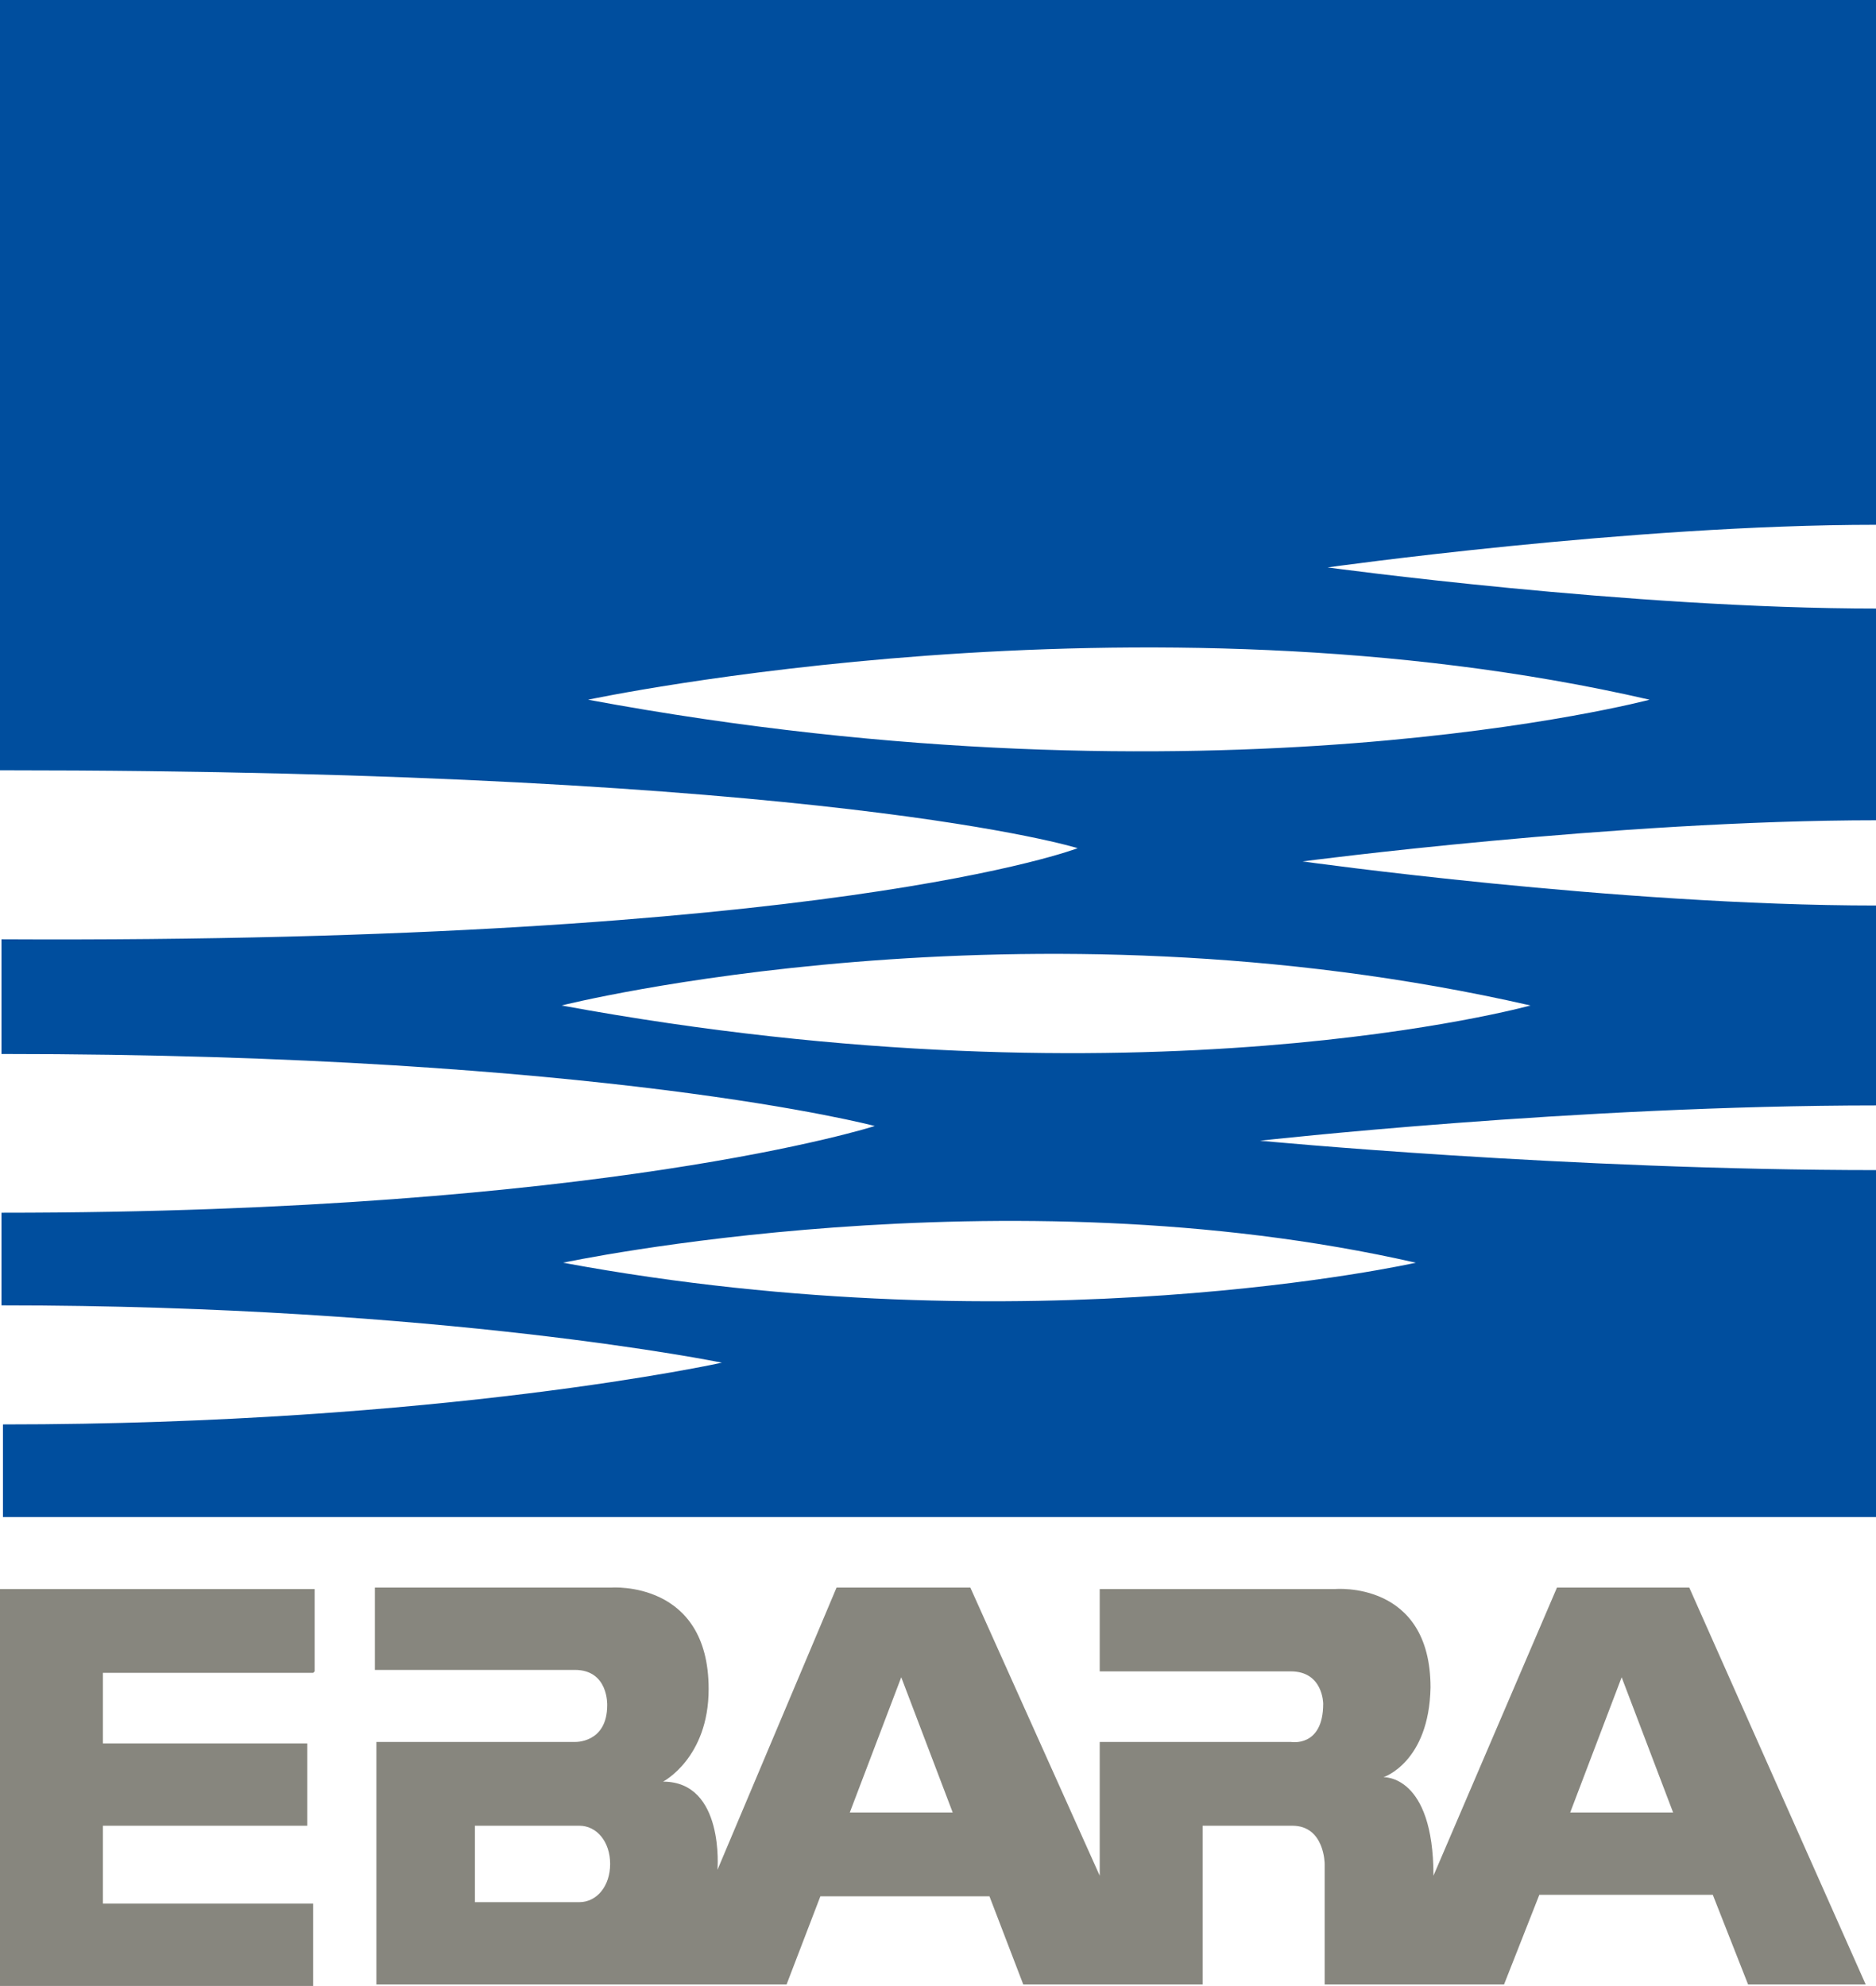 <?xml version="1.0" encoding="UTF-8"?>
<svg xmlns="http://www.w3.org/2000/svg" xmlns:i="http://ns.adobe.com/AdobeIllustrator/10.0/" id="Livello_1" version="1.1" viewBox="0 0 127.6 135.1">
  <defs>
    <style>
      .st0 {
        fill: #004e9e;
      }

      .st1 {
        fill: #87867e;
      }
    </style>
  </defs>
  <path class="st0" d="M127.6,61.6c-17.6,0-39-3-39-3,0,0,21.3-2.8,39.1-2.8v-14.4c-16.9,0-37.4-2.8-37.4-2.8,0,0,20.6-2.9,37.3-2.9V0H0v52.4c56.4,0,73.3,5.3,73.3,5.3,0,0-16.8,6.5-73.2,6.2v7.8c41,0,59.4,4.9,59.4,4.9,0,0-18.3,5.9-59.4,5.9v6.3c30,0,49,3.9,49,3.9,0,0-19,4.2-48.9,4.2v6.3h127.5v-23.6c-21.1,0-42-2-42-2,0,0,21.4-2.4,42-2.4v-13.6ZM40,47.6s37.5-8,72.2,0c0,0-29.7,7.9-72.2,0ZM96.3,85.9s-26.2,5.9-58,0c0,0,29.9-6.4,58,0ZM38.2,68.4s31.3-7.9,65.9,0c0,0-26.3,7.3-65.9,0Z"></path>
  <path class="st1" d="M21.4,113.7v-5.6S0,108.1,0,108.1v27h21.3s0-5.6,0-5.6H7s0-5.3,0-5.3h13.9v-5.6H7v-4.8h14.3ZM114.7,108h-8.8l-8.4,19.6c0-6.9-3.4-6.7-3.4-6.7,0,0,3.1-1,3.2-6.1,0-7.3-6.5-6.7-6.5-6.7h-16v5.6h13c2.2,0,2.2,2.2,2.2,2.2,0,3-2.2,2.6-2.2,2.6h-13s0,9.1,0,9.1l-8.8-19.6h-9.1s-8.1,19.2-8.1,19.2c0,0,.5-6-3.7-6,0,0,3.1-1.6,3.1-6.3,0-7.4-6.6-6.9-6.6-6.9h-16.1v5.6h13.6c2.3,0,2.2,2.4,2.2,2.4,0,2.6-2.2,2.5-2.2,2.5h-13.5v16.5h27.9l2.3-6h11.5l2.3,6h12.2v-10.8h6.1c2.2,0,2.2,2.6,2.2,2.6v8.2s12.2,0,12.2,0l2.4-6.1h11.8l2.4,6.1h8l-12-27ZM39.4,129.4h-7.1s0-5.2,0-5.2h7.1c1.2,0,2.1,1.1,2.1,2.6s-.9,2.6-2.1,2.6ZM57.8,123.3l3.5-9.2,3.5,9.2h-7.1ZM106.8,123.3l3.5-9.2,3.5,9.2h-7.1Z"></path>
</svg>
